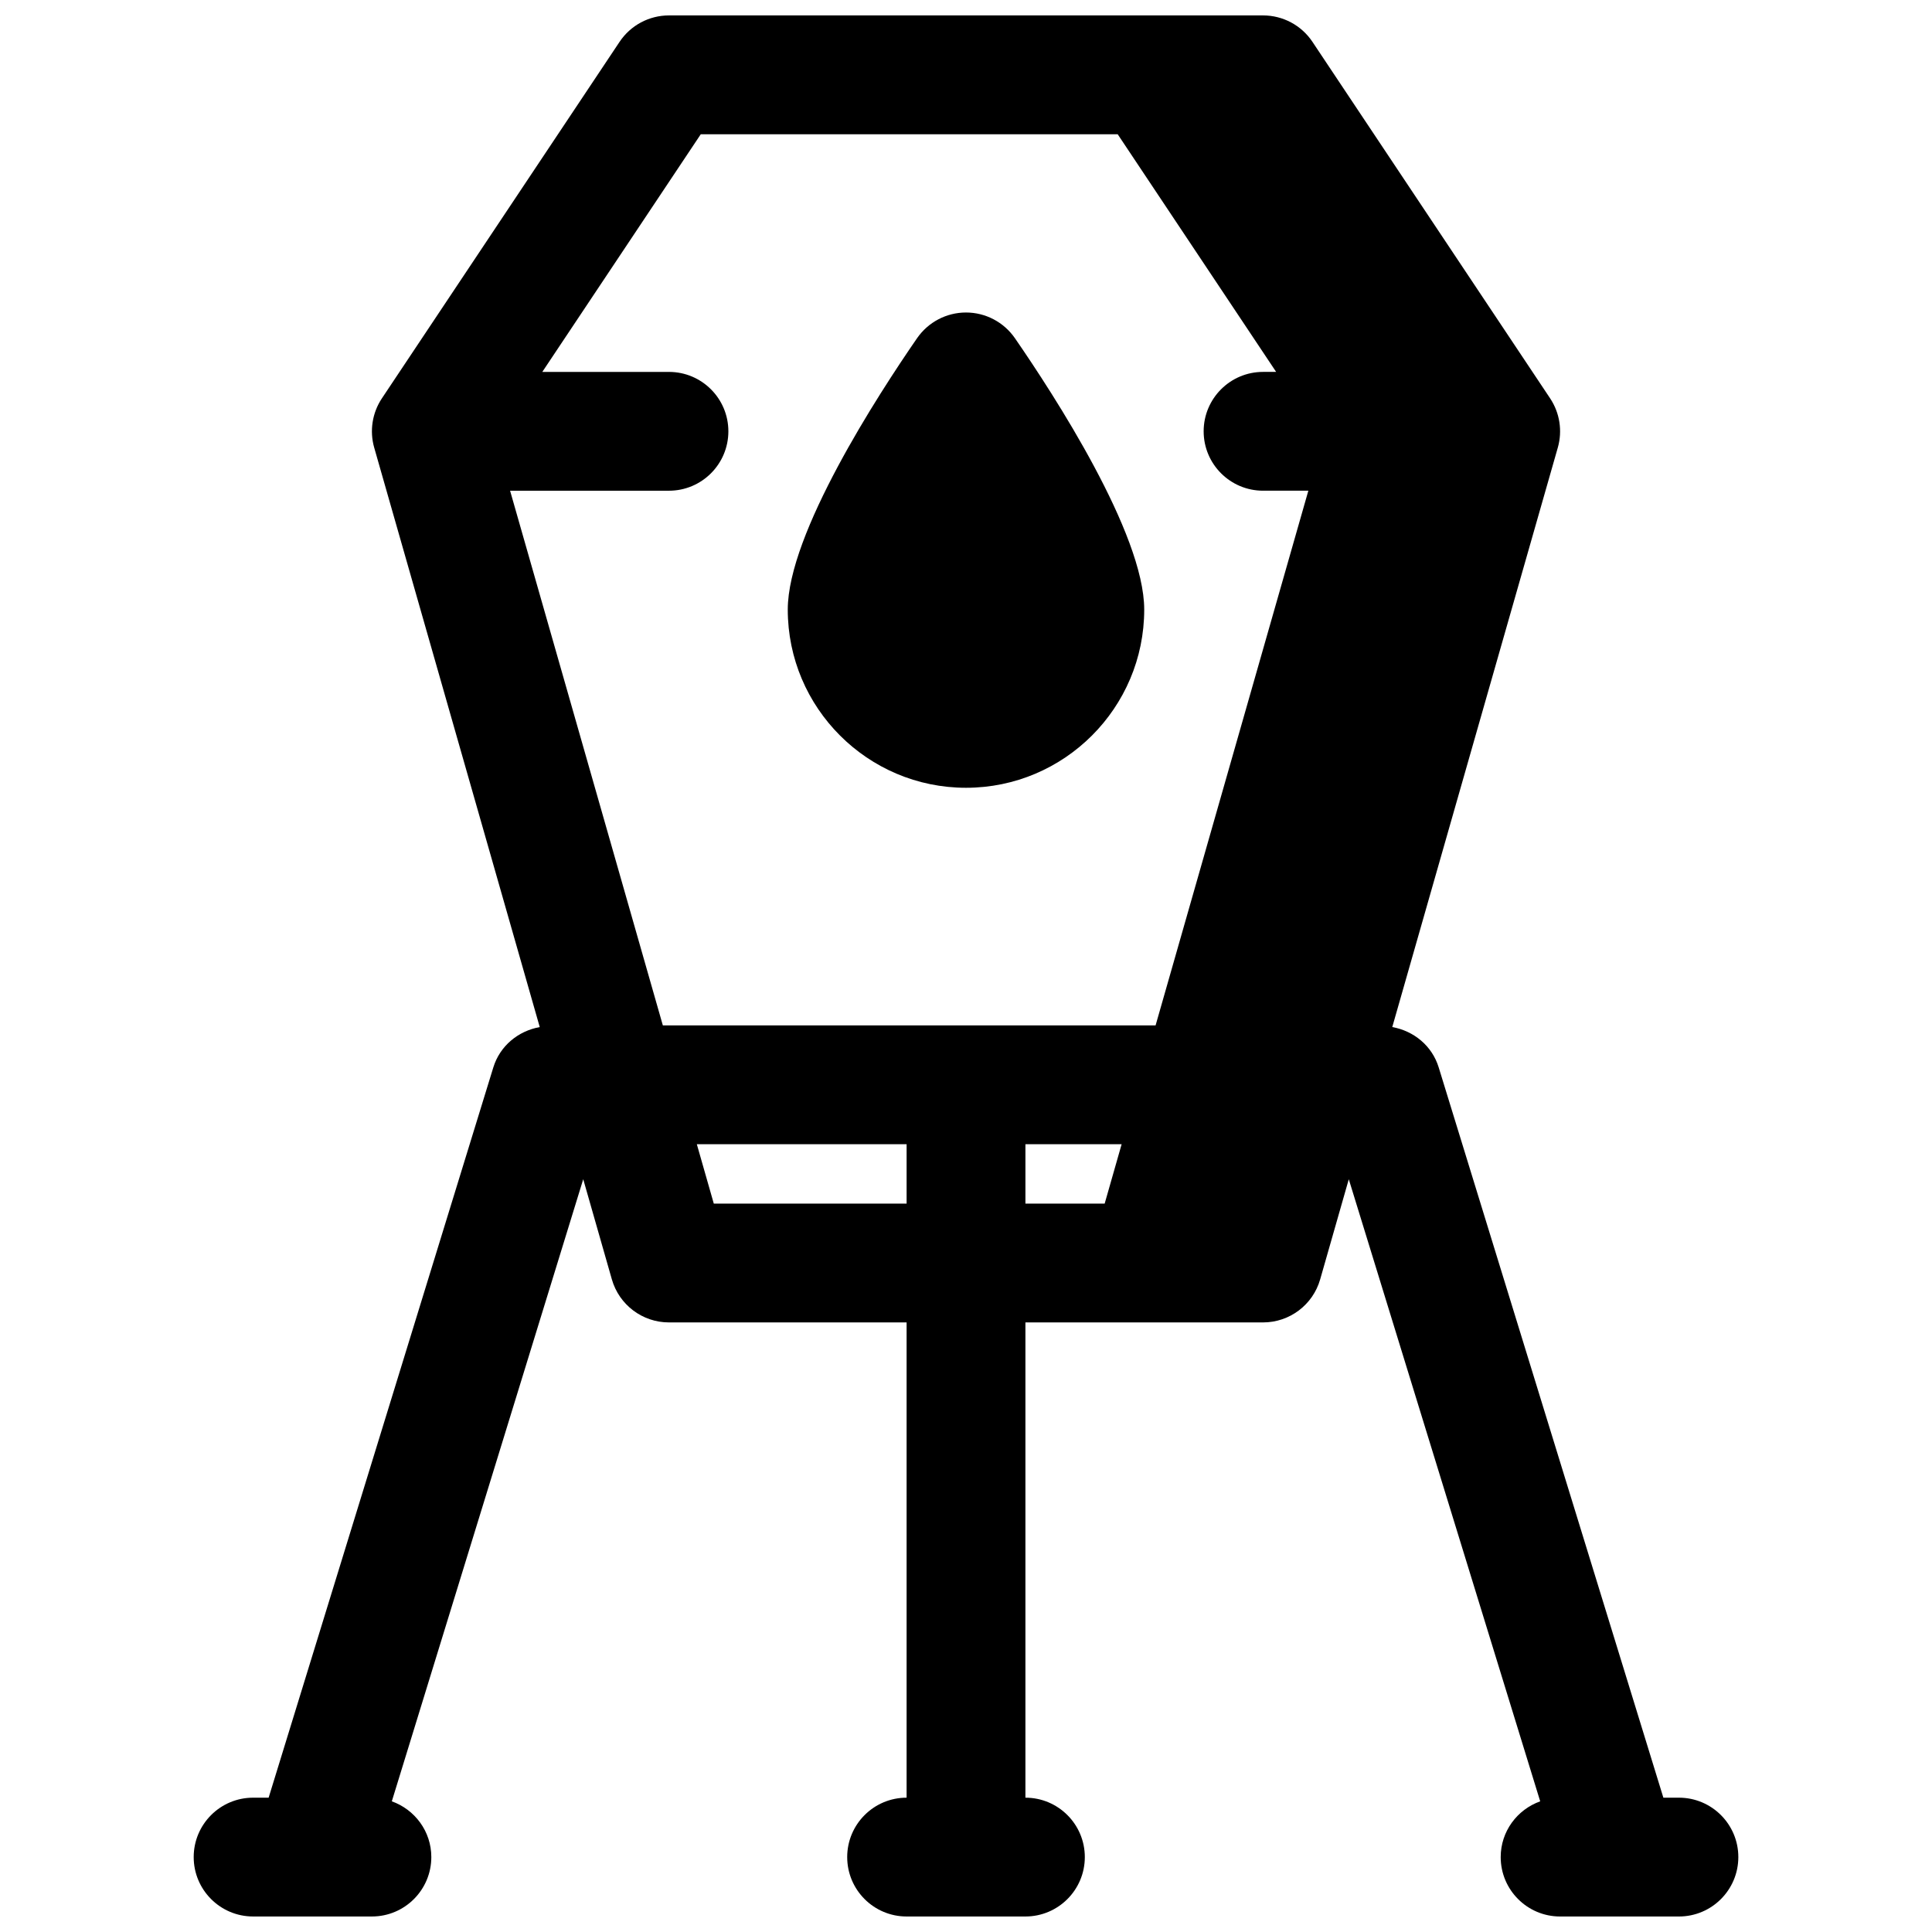 <?xml version="1.0" encoding="UTF-8"?>
<!-- Uploaded to: ICON Repo, www.iconrepo.com, Generator: ICON Repo Mixer Tools -->
<svg width="800px" height="800px" version="1.1" viewBox="144 144 512 512" xmlns="http://www.w3.org/2000/svg">
 <defs>
  <clipPath id="a">
   <path d="m195 148.09h410v503.81h-410z"/>
  </clipPath>
 </defs>
 <path d="m400 352.77c26.047 0 47.23-21.184 47.23-47.23 0-20.129-23.969-57-34.273-71.926-2.945-4.254-7.785-6.797-12.957-6.797s-10.012 2.543-12.957 6.793c-10.305 14.926-34.277 51.801-34.277 71.93 0 26.047 21.184 47.23 47.234 47.23z"/>
 <g clip-path="url(#a)">
  <path d="m588.93 620.41h-4.117l-59.551-193.56c-1.754-5.699-6.582-9.645-12.297-10.668l43.871-153.56c1.266-4.441 0.52-9.211-2.039-13.059l-62.977-94.465c-2.918-4.383-7.832-7.012-13.098-7.012h-157.44c-5.266 0-10.18 2.629-13.098 7.016l-62.977 94.465c-2.559 3.84-3.305 8.621-2.039 13.059l43.871 153.56c-5.715 1.031-10.539 4.977-12.297 10.668l-59.551 193.55h-4.117c-8.691 0-15.742 7.055-15.742 15.742 0 8.691 7.055 15.742 15.742 15.742h31.488c8.691 0 15.742-7.055 15.742-15.742 0-6.832-4.383-12.602-10.469-14.777l50.727-164.86 7.582 26.527c1.93 6.758 8.109 11.418 15.137 11.418h62.977v125.95c-8.691 0-15.742 7.055-15.742 15.742 0 8.691 7.055 15.742 15.742 15.742h31.488c8.691 0 15.742-7.055 15.742-15.742 0-8.691-7.055-15.742-15.742-15.742v-125.95h62.977c7.031 0 13.211-4.66 15.137-11.414l7.582-26.527 50.727 164.86c-6.086 2.172-10.469 7.945-10.469 14.777 0 8.691 7.055 15.742 15.742 15.742h15.688c0.016 0 0.031 0.008 0.047 0.008 0.02 0 0.035-0.008 0.059-0.008h15.695c8.691 0 15.742-7.055 15.742-15.742 0.004-8.691-7.051-15.746-15.742-15.746zm-259.22-440.83h110.49l41.988 62.977h-3.465c-8.691 0-15.742 7.055-15.742 15.742 0 8.691 7.055 15.742 15.742 15.742h12.004l-40.484 141.7-130.58 0.004-40.484-141.7h42.105c8.691 0 15.742-7.055 15.742-15.742 0-8.691-7.055-15.742-15.742-15.742h-33.566zm3.453 283.39-4.496-15.742 55.594-0.004v15.742zm82.586 0v-15.742h25.496l-4.496 15.742z"/>
 </g>
</svg>
